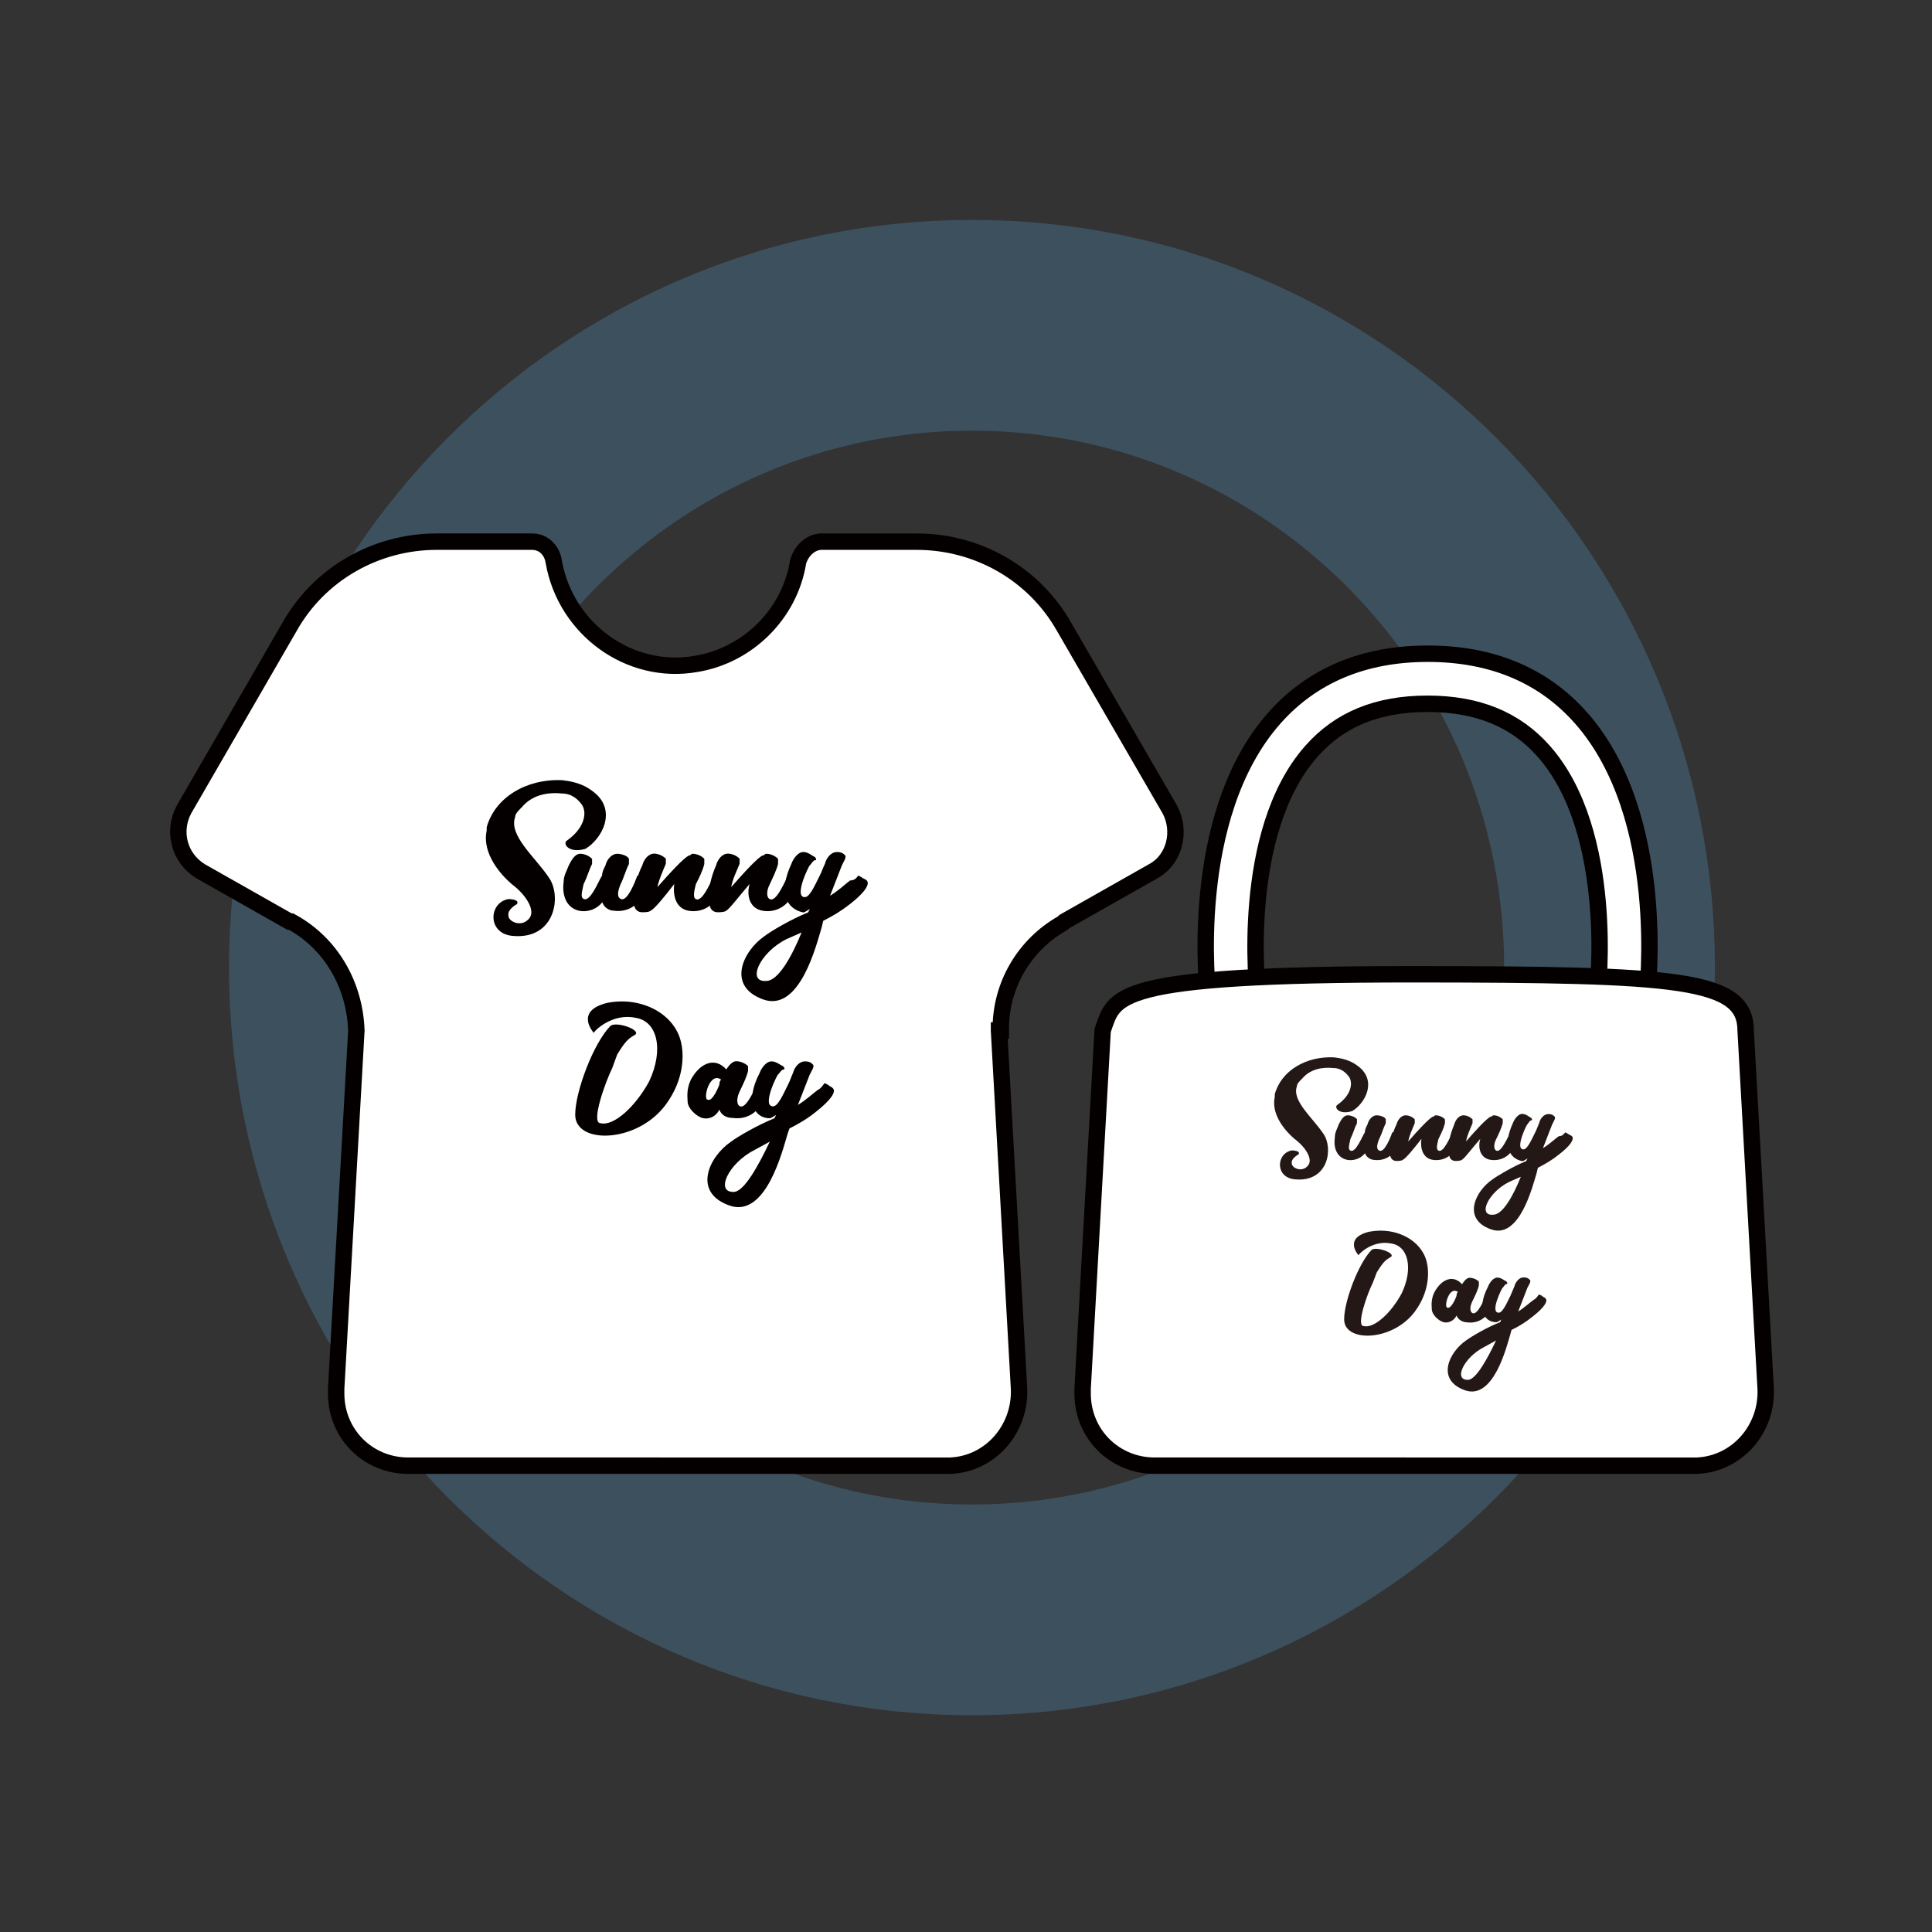<?xml version="1.0" encoding="utf-8"?>
<!-- Generator: Adobe Illustrator 23.1.1, SVG Export Plug-In . SVG Version: 6.00 Build 0)  -->
<svg version="1.1" id="レイヤー_1" xmlns="http://www.w3.org/2000/svg" xmlns:xlink="http://www.w3.org/1999/xlink" x="0px"
	 y="0px" viewBox="0 0 110 110" style="enable-background:new 0 0 110 110;" xml:space="preserve">
<rect x="0" y="0" width="110" height="110" fill="#333333" stroke="none"/>
<style type="text/css">
	.st0{opacity:0.5;fill:none;stroke:#496F8B;stroke-width:12;stroke-miterlimit:10;enable-background:new    ;}
	.st1{fill:#FFFFFF;stroke:#040000;stroke-width:0.935;stroke-linecap:round;stroke-miterlimit:10;}
	.st2{fill:#FFFFFF;}
	.st3{fill:none;stroke:#040000;stroke-width:0.935;stroke-linecap:round;stroke-miterlimit:10;}
	.st4{fill:#040000;}
	.st5{fill:#231815;}
</style>
<path class="st0" d="M91.64,55.09c0,20.2-16.25,36.57-36.3,36.57s-36.3-16.37-36.3-36.57s16.25-36.57,36.3-36.57
	C75.39,18.52,91.64,34.89,91.64,55.09z"/>
<g>
	<path class="st1" d="M93.76,56.9l-2.81-0.34c0.01-0.09,1.05-9.15-3.06-13.79c-1.61-1.82-3.78-2.7-6.61-2.7c-2.84,0-5,0.88-6.61,2.7
		c-4.11,4.64-3.07,13.7-3.06,13.79L68.8,56.9c-0.05-0.42-1.21-10.4,3.75-16.01c2.15-2.43,5.09-3.67,8.74-3.67
		c3.65,0,6.59,1.23,8.74,3.67C94.97,46.5,93.81,56.48,93.76,56.9z"/>
	<g>
		<path class="st2" d="M56.88,58.68l1.14,20.39c0.09,2.29-1.62,4.28-3.91,4.38h-0.19H23.24c-2.29,0-4.1-1.81-4.1-4.1v-0.29
			l1.15-20.39c-0.09-2.58-1.43-4.96-3.72-6.2h-0.09l-5.05-2.86c-1.24-0.76-1.62-2.29-0.95-3.53l6-10.38
			c1.71-3.05,4.95-4.86,8.38-4.86h5.43c0.66,0,1.14,0.48,1.24,1.15c0.67,3.81,4.29,6.48,8.1,5.81c2.95-0.48,5.34-2.85,5.81-5.81
			c0.19-0.67,0.76-1.15,1.33-1.15h5.43c3.44,0,6.67,1.81,8.39,4.86l6.01,10.38c0.67,1.24,0.29,2.86-0.95,3.53l-5.05,2.86l-0.09,0.09
			c-2.19,1.23-3.53,3.53-3.53,6.01v0.1h-0.1V58.68z"/>
		<path class="st3" d="M56.88,58.68l1.14,20.39c0.09,2.29-1.62,4.28-3.91,4.38h-0.19H23.24c-2.29,0-4.1-1.81-4.1-4.1v-0.29
			l1.15-20.39c-0.09-2.58-1.43-4.96-3.72-6.2h-0.09l-5.05-2.86c-1.24-0.76-1.62-2.29-0.95-3.53l6-10.38
			c1.71-3.05,4.95-4.86,8.38-4.86h5.43c0.66,0,1.14,0.48,1.24,1.15c0.67,3.81,4.29,6.48,8.1,5.81c2.95-0.48,5.34-2.85,5.81-5.81
			c0.19-0.67,0.76-1.15,1.33-1.15h5.43c3.44,0,6.67,1.81,8.39,4.86l6.01,10.38c0.67,1.24,0.29,2.86-0.95,3.53l-5.05,2.86l-0.09,0.09
			c-2.19,1.23-3.53,3.53-3.53,6.01v0.1h-0.1V58.68z"/>
		<g>
			<path class="st4" d="M32.29,47.85c0.95-0.67,1.15-1.53,0.86-2c-0.19-0.29-0.57-0.67-1.14-0.67c-0.86-0.09-1.72,0.09-2.29,0.77
				c-0.19,0.19-0.39,0.38-0.39,0.57c-0.38,1.05,1.15,2.29,1.91,3.43c0.76,1.05,0.38,3.53-2,3.34c-1.52-0.09-1.43-1.91-0.29-2.1
				c0,0,0.67,0,0.48,0.29c0,0-0.57,0.29-0.48,0.67c0,0.29,0.67,0.67,1.14,0.19c0.48-0.47-0.18-1.43-0.95-2
				c-0.57-0.48-1.72-1.72-1.43-3.05V47.1c0.48-1.72,2.29-2.77,4.29-2.68c0.95,0.1,1.43,0.38,1.81,0.68
				c1.33,1.04,0.48,2.66-0.48,3.23C32.39,48.61,32,48.03,32.29,47.85"/>
			<path class="st4" d="M34.29,51.37c-0.38,0.48-0.96,0.57-1.34,0.48c-0.76-0.19-0.95-0.96-0.86-1.62c0-0.38,0.19-0.67,0.29-0.95
				c0.19-0.38,0.38-0.67,0.66-0.67c0.19,0,0.48,0.09,0.67,0.29v0.29c-0.19,0.38-0.28,0.76-0.48,1.14c-0.1,0.47-0.19,0.76,0,0.85
				c0.38,0.2,0.86-1.05,1.05-1.33c0-0.19,0.09-0.38,0.19-0.57c0.09-0.38,0.38-0.67,0.67-0.67c0.2,0,0.58,0.09,0.67,0.29v0.29
				c-0.19,0.38-0.28,0.76-0.47,1.14c-0.2,0.47-0.2,0.76,0,0.85c0.38,0.2,0.85-1.05,0.95-1.33c0.1,0,0.28,0,0.38,0.1
				c0.19,0.09,0.29,0.18,0.19,0.47c-0.38,1.24-1.24,1.53-1.91,1.43C34.67,51.85,34.39,51.66,34.29,51.37"/>
			<path class="st4" d="M38.39,50.33c-0.58,0.76-1.14,1.43-1.34,1.52c-0.09,0.09-0.38,0.09-0.48,0.09c-0.29,0-0.48-0.19-0.48-0.57
				c0-0.76,0.19-1.53,0.48-2.1c0.1-0.38,0.38-0.67,0.67-0.67c0.19,0,0.47,0.09,0.67,0.29v0.29c-0.19,0.47-0.38,0.85-0.48,1.33
				c0.67-0.76,1.53-1.71,1.82-1.81c0.09,0,0.09-0.09,0.19-0.09c0.19,0,0.48,0.09,0.66,0.29v0.29c-0.09,0.38-0.28,0.76-0.48,1.15
				c-0.09,0.38-0.19,0.76,0,0.85c0.38,0.2,0.86-1.05,1.05-1.33c0.1,0,0.28,0,0.28,0.1c0.19,0.09,0.29,0.18,0.19,0.47
				c-0.38,1.24-1.23,1.53-1.9,1.43C38.48,51.75,38.3,50.99,38.39,50.33"/>
			<path class="st4" d="M42.68,50.33c-0.57,0.66-1.15,1.43-1.33,1.52c-0.1,0.09-0.39,0.09-0.48,0.09c-0.29,0-0.48-0.19-0.48-0.57
				c-0.1-0.67,0.09-1.43,0.38-2.1c0.1-0.38,0.38-0.67,0.67-0.67c0.19,0,0.48,0.09,0.67,0.29v0.29c-0.19,0.47-0.39,0.85-0.48,1.33
				c0.67-0.76,1.52-1.71,1.81-1.81c0.1,0,0.1-0.09,0.19-0.09c0.2,0,0.48,0.09,0.67,0.29v0.29c-0.1,0.38-0.29,0.76-0.47,1.15
				c-0.2,0.38-0.2,0.76,0,0.85c0.38,0.2,0.86-1.05,1.05-1.33c0.1,0,0.29,0,0.29,0.1c0.19,0.09,0.28,0.18,0.19,0.47
				c-0.38,1.24-1.24,1.53-1.9,1.43C42.68,51.75,42.49,50.99,42.68,50.33"/>
			<path class="st4" d="M45.06,49.18c0.1-0.29,0.38-0.67,0.67-0.67c0.28,0,0.47,0.19,0.67,0.29c0.09,0.09,0.09,0.18,0,0.18
				c-0.1,0-0.2,0.2-0.29,0.29c0-0.09-0.95,1.81-0.29,1.81c0.29,0,0.57-0.67,0.86-1.24c0.1-0.19,0.19-0.47,0.29-0.66
				c0.09-0.38,0.38-0.67,0.67-0.67c0.28,0,0.38,0.09,0.48,0.19c0.09,0.1-0.1,0.38-0.19,0.58L47.26,51c0.48-0.29,0.86-0.66,1.14-0.87
				c0.29,0,0.38-0.18,0.47-0.28l0.19,0.1c0.1,0.09,0.2,0.09,0.29,0.18c0.19,0.2-0.09,0.67-0.95,1.34c-0.48,0.38-0.96,0.67-1.53,0.96
				l-0.09,0.38c-0.29,0.95-1.24,4.86-3.34,4.09c-2.09-0.76-1.14-2.76,0.1-3.61c0.38-0.29,1.52-0.96,2.47-1.34l0.1-0.19
				c-0.19,0.1-0.29,0.19-0.38,0.19C44.77,51.75,44.3,50.8,45.06,49.18 M45.64,53.09l-0.86,0.38c-1.53,0.76-2.29,2.48-1.14,2.38
				C44.3,55.84,45.06,54.51,45.64,53.09"/>
			<path class="st4" d="M34.86,60.81c-0.38,0.76-1.24,3.14-0.67,3.14c0.76,0.19,2-0.96,2.77-2.38c0.85-1.81,0.47-3.43-0.77-3.62
				c-1.33-0.29-2.38,0.76-2.38,0.86c0,0-1.14-1.24,0.76-1.71c2-0.39,3.82,0.66,4.19,2.18c0.2,0.76,0.2,2.19-0.86,3.62
				c-1.62,2.19-5.15,2.28-5.15,0.57c0-1.33,1.05-4.09,2-5.05c0.29-0.29,1.72,0.19,1.43,0.48c-0.28,0.19-0.47,0.19-1.04,1.14
				L34.86,60.81z"/>
			<path class="st4" d="M40.96,63.18c-0.19,0.38-0.57,0.57-0.95,0.48c-0.38-0.1-0.86-0.57-0.86-0.95c0-0.19-0.09-0.67,0.19-1.25
				c0.58-1.04,1.43-1.24,2.01-0.57c0.19-0.29,0.38-0.47,0.57-0.47s0.48,0.09,0.67,0.28v0.28c-0.09,0.38-0.29,0.76-0.47,1.15
				c-0.19,0.38-0.19,0.76,0,0.85c0.38,0.19,0.86-1.04,1.04-1.33c0.19,0,0.29,0,0.29,0.09c0.19,0.1,0.28,0.2,0.19,0.49
				c-0.38,1.23-1.23,1.52-1.91,1.42C41.35,63.66,41.06,63.47,40.96,63.18 M40.96,61.75c0-0.09,0-0.19,0.1-0.28
				c-0.67-0.48-1.05,1.14-0.77,1.14C40.49,62.72,40.77,62.24,40.96,61.75"/>
			<path class="st4" d="M43.25,61.09c0.1-0.28,0.38-0.66,0.67-0.66c0.28,0,0.47,0.19,0.67,0.28c0.1,0.1,0.1,0.19,0,0.19
				s-0.19,0.19-0.29,0.28c0-0.09-0.96,1.81-0.29,1.81c0.29,0,0.57-0.66,0.86-1.24c0.1-0.19,0.19-0.47,0.28-0.66
				c0.1-0.38,0.39-0.66,0.67-0.66c0.29,0,0.38,0.09,0.47,0.19c0.1,0.1-0.1,0.38-0.19,0.57l-0.67,1.72c0.48-0.29,0.86-0.66,1.14-0.86
				c0.2-0.09,0.29-0.29,0.38-0.38l0.19,0.09c0.09,0.1,0.19,0.1,0.28,0.2c0.2,0.19-0.1,0.66-0.95,1.33
				c-0.48,0.39-0.95,0.67-1.52,0.96l-0.1,0.28c-0.29,0.95-1.24,4.87-3.34,4.1c-2.1-0.76-1.14-2.77,0.1-3.62
				c0.38-0.29,1.52-0.95,2.48-1.34l0.1-0.19c-0.19,0.1-0.28,0.19-0.38,0.19C42.96,63.66,42.4,62.72,43.25,61.09 M43.83,65
				l-0.86,0.47c-1.53,0.77-2.29,2.48-1.14,2.39C42.4,67.76,43.15,66.43,43.83,65"/>
		</g>
	</g>
	<g>
		<path class="st1" d="M99.39,58.68l1.14,20.39c0.1,2.29-1.62,4.28-3.91,4.38h-0.19H65.74c-2.29,0-4.1-1.81-4.1-4.1v-0.29
			l1.14-20.39c0.7-1.95,0.37-3.2,17.7-3.2C95.57,55.48,99.39,55.72,99.39,58.68z"/>
		<g>
			<path class="st5" d="M76.15,62.9c0.75-0.52,0.9-1.2,0.67-1.57c-0.15-0.22-0.45-0.52-0.89-0.52c-0.67-0.07-1.34,0.07-1.79,0.6
				c-0.15,0.15-0.3,0.29-0.3,0.44c-0.3,0.82,0.9,1.79,1.5,2.69c0.59,0.82,0.3,2.76-1.57,2.61c-1.19-0.07-1.12-1.49-0.22-1.65
				c0,0,0.53,0,0.38,0.23c0,0-0.45,0.23-0.38,0.52c0,0.23,0.53,0.52,0.89,0.15c0.38-0.37-0.14-1.12-0.74-1.56
				c-0.45-0.38-1.35-1.34-1.12-2.39V62.3c0.37-1.35,1.79-2.17,3.36-2.1c0.75,0.08,1.12,0.3,1.42,0.53c1.04,0.82,0.38,2.08-0.37,2.53
				C76.23,63.5,75.93,63.04,76.15,62.9"/>
			<path class="st5" d="M77.72,65.66c-0.3,0.37-0.75,0.44-1.05,0.37c-0.6-0.15-0.75-0.75-0.67-1.27c0-0.3,0.15-0.52,0.22-0.74
				c0.15-0.3,0.3-0.52,0.52-0.52c0.15,0,0.38,0.07,0.52,0.22v0.23c-0.15,0.29-0.22,0.6-0.37,0.89c-0.08,0.37-0.15,0.6,0,0.67
				c0.3,0.15,0.67-0.82,0.82-1.04c0-0.15,0.07-0.3,0.15-0.45c0.07-0.3,0.3-0.52,0.52-0.52c0.16,0,0.45,0.07,0.52,0.22v0.23
				c-0.15,0.29-0.22,0.6-0.37,0.89c-0.16,0.37-0.16,0.6,0,0.67c0.3,0.15,0.67-0.82,0.74-1.04c0.08,0,0.22,0,0.3,0.08
				c0.15,0.07,0.22,0.14,0.15,0.37c-0.3,0.97-0.97,1.19-1.49,1.12C78.02,66.03,77.79,65.88,77.72,65.66"/>
			<path class="st5" d="M80.93,64.84c-0.45,0.59-0.9,1.12-1.05,1.19c-0.07,0.07-0.3,0.07-0.37,0.07c-0.22,0-0.37-0.15-0.37-0.44
				c0-0.6,0.15-1.2,0.37-1.64c0.08-0.3,0.3-0.52,0.52-0.52c0.15,0,0.37,0.07,0.52,0.23v0.22c-0.15,0.37-0.3,0.67-0.37,1.04
				c0.52-0.6,1.2-1.34,1.42-1.42c0.07,0,0.07-0.07,0.15-0.07c0.15,0,0.37,0.07,0.52,0.23v0.22c-0.07,0.29-0.22,0.6-0.37,0.9
				c-0.07,0.29-0.15,0.59,0,0.66c0.3,0.15,0.67-0.82,0.82-1.04c0.08,0,0.22,0,0.22,0.08c0.15,0.07,0.23,0.14,0.15,0.37
				c-0.3,0.97-0.97,1.19-1.49,1.12C81,65.96,80.85,65.36,80.93,64.84"/>
			<path class="st5" d="M84.28,64.84c-0.45,0.52-0.9,1.12-1.04,1.19c-0.08,0.07-0.3,0.07-0.37,0.07c-0.22,0-0.37-0.15-0.37-0.44
				c-0.08-0.52,0.08-1.12,0.3-1.64c0.08-0.3,0.3-0.52,0.52-0.52c0.15,0,0.37,0.07,0.52,0.23v0.22c-0.15,0.37-0.3,0.67-0.37,1.04
				c0.52-0.6,1.19-1.34,1.42-1.42c0.08,0,0.08-0.07,0.15-0.07c0.15,0,0.37,0.07,0.52,0.23v0.22c-0.08,0.29-0.22,0.6-0.37,0.9
				c-0.15,0.29-0.15,0.59,0,0.66c0.29,0.15,0.67-0.82,0.82-1.04c0.07,0,0.22,0,0.22,0.08c0.15,0.07,0.22,0.14,0.15,0.37
				c-0.3,0.97-0.97,1.19-1.49,1.12C84.28,65.96,84.13,65.36,84.28,64.84"/>
			<path class="st5" d="M86.14,63.94c0.08-0.22,0.3-0.52,0.52-0.52c0.22,0,0.37,0.15,0.52,0.23c0.07,0.07,0.07,0.14,0,0.14
				c-0.08,0-0.15,0.15-0.22,0.23c0-0.07-0.74,1.42-0.22,1.42c0.22,0,0.45-0.53,0.67-0.97c0.08-0.15,0.15-0.37,0.22-0.52
				c0.07-0.3,0.3-0.52,0.52-0.52c0.22,0,0.29,0.07,0.37,0.15c0.07,0.08-0.08,0.3-0.15,0.45l-0.52,1.34c0.37-0.22,0.67-0.52,0.9-0.68
				c0.22,0,0.3-0.14,0.37-0.22l0.15,0.08c0.08,0.07,0.15,0.07,0.23,0.14c0.15,0.16-0.07,0.53-0.75,1.05
				c-0.37,0.3-0.75,0.52-1.19,0.75l-0.07,0.3c-0.23,0.74-0.97,3.8-2.61,3.2c-1.64-0.59-0.89-2.16,0.08-2.83
				c0.3-0.22,1.19-0.75,1.93-1.05l0.08-0.15c-0.15,0.08-0.22,0.15-0.3,0.15C85.92,65.96,85.55,65.21,86.14,63.94 M86.59,67
				l-0.68,0.3c-1.19,0.6-1.79,1.94-0.89,1.86C85.55,69.16,86.14,68.12,86.59,67"/>
			<path class="st5" d="M78.16,73.04c-0.3,0.59-0.97,2.46-0.52,2.46c0.6,0.15,1.57-0.75,2.17-1.87c0.67-1.42,0.37-2.69-0.6-2.83
				c-1.04-0.22-1.86,0.6-1.86,0.67c0,0-0.89-0.97,0.6-1.34c1.57-0.3,2.99,0.51,3.28,1.71c0.15,0.6,0.15,1.72-0.67,2.83
				c-1.27,1.72-4.03,1.78-4.03,0.45c0-1.04,0.82-3.2,1.56-3.95c0.22-0.22,1.34,0.15,1.12,0.38c-0.22,0.15-0.37,0.15-0.82,0.89
				L78.16,73.04z"/>
			<path class="st5" d="M82.93,74.9c-0.15,0.3-0.45,0.45-0.74,0.38c-0.3-0.08-0.67-0.45-0.67-0.74c0-0.15-0.07-0.53,0.15-0.97
				c0.45-0.82,1.12-0.97,1.57-0.45c0.15-0.23,0.29-0.37,0.44-0.37s0.38,0.07,0.52,0.22v0.22c-0.07,0.3-0.22,0.59-0.37,0.9
				c-0.15,0.3-0.15,0.59,0,0.67c0.3,0.15,0.67-0.81,0.82-1.04c0.15,0,0.23,0,0.23,0.07c0.15,0.08,0.22,0.16,0.15,0.38
				c-0.3,0.96-0.97,1.19-1.49,1.12C83.24,75.28,83.01,75.12,82.93,74.9 M82.93,73.78c0-0.07,0-0.15,0.08-0.22
				c-0.52-0.37-0.82,0.89-0.6,0.89C82.56,74.53,82.79,74.16,82.93,73.78"/>
			<path class="st5" d="M84.72,73.26c0.08-0.22,0.3-0.52,0.53-0.52c0.22,0,0.37,0.15,0.52,0.22c0.07,0.08,0.07,0.15,0,0.15
				c-0.08,0-0.15,0.15-0.22,0.22c0-0.07-0.75,1.41-0.22,1.41c0.22,0,0.45-0.52,0.67-0.97c0.07-0.15,0.15-0.37,0.22-0.52
				c0.08-0.3,0.3-0.52,0.52-0.52c0.22,0,0.3,0.07,0.37,0.15c0.08,0.08-0.08,0.3-0.15,0.45l-0.52,1.34c0.37-0.23,0.67-0.52,0.89-0.67
				c0.15-0.07,0.22-0.23,0.3-0.3l0.15,0.07c0.07,0.08,0.15,0.08,0.22,0.16c0.15,0.15-0.08,0.52-0.75,1.04
				c-0.37,0.3-0.74,0.53-1.19,0.75L86,75.94c-0.22,0.74-0.97,3.81-2.61,3.21s-0.89-2.16,0.08-2.83c0.3-0.22,1.19-0.75,1.94-1.04
				l0.07-0.15c-0.15,0.08-0.22,0.15-0.29,0.15C84.5,75.28,84.06,74.53,84.72,73.26 M85.18,76.32l-0.67,0.37
				c-1.19,0.6-1.79,1.94-0.89,1.87C84.06,78.48,84.65,77.44,85.18,76.32"/>
		</g>
	</g>
</g>
</svg>

